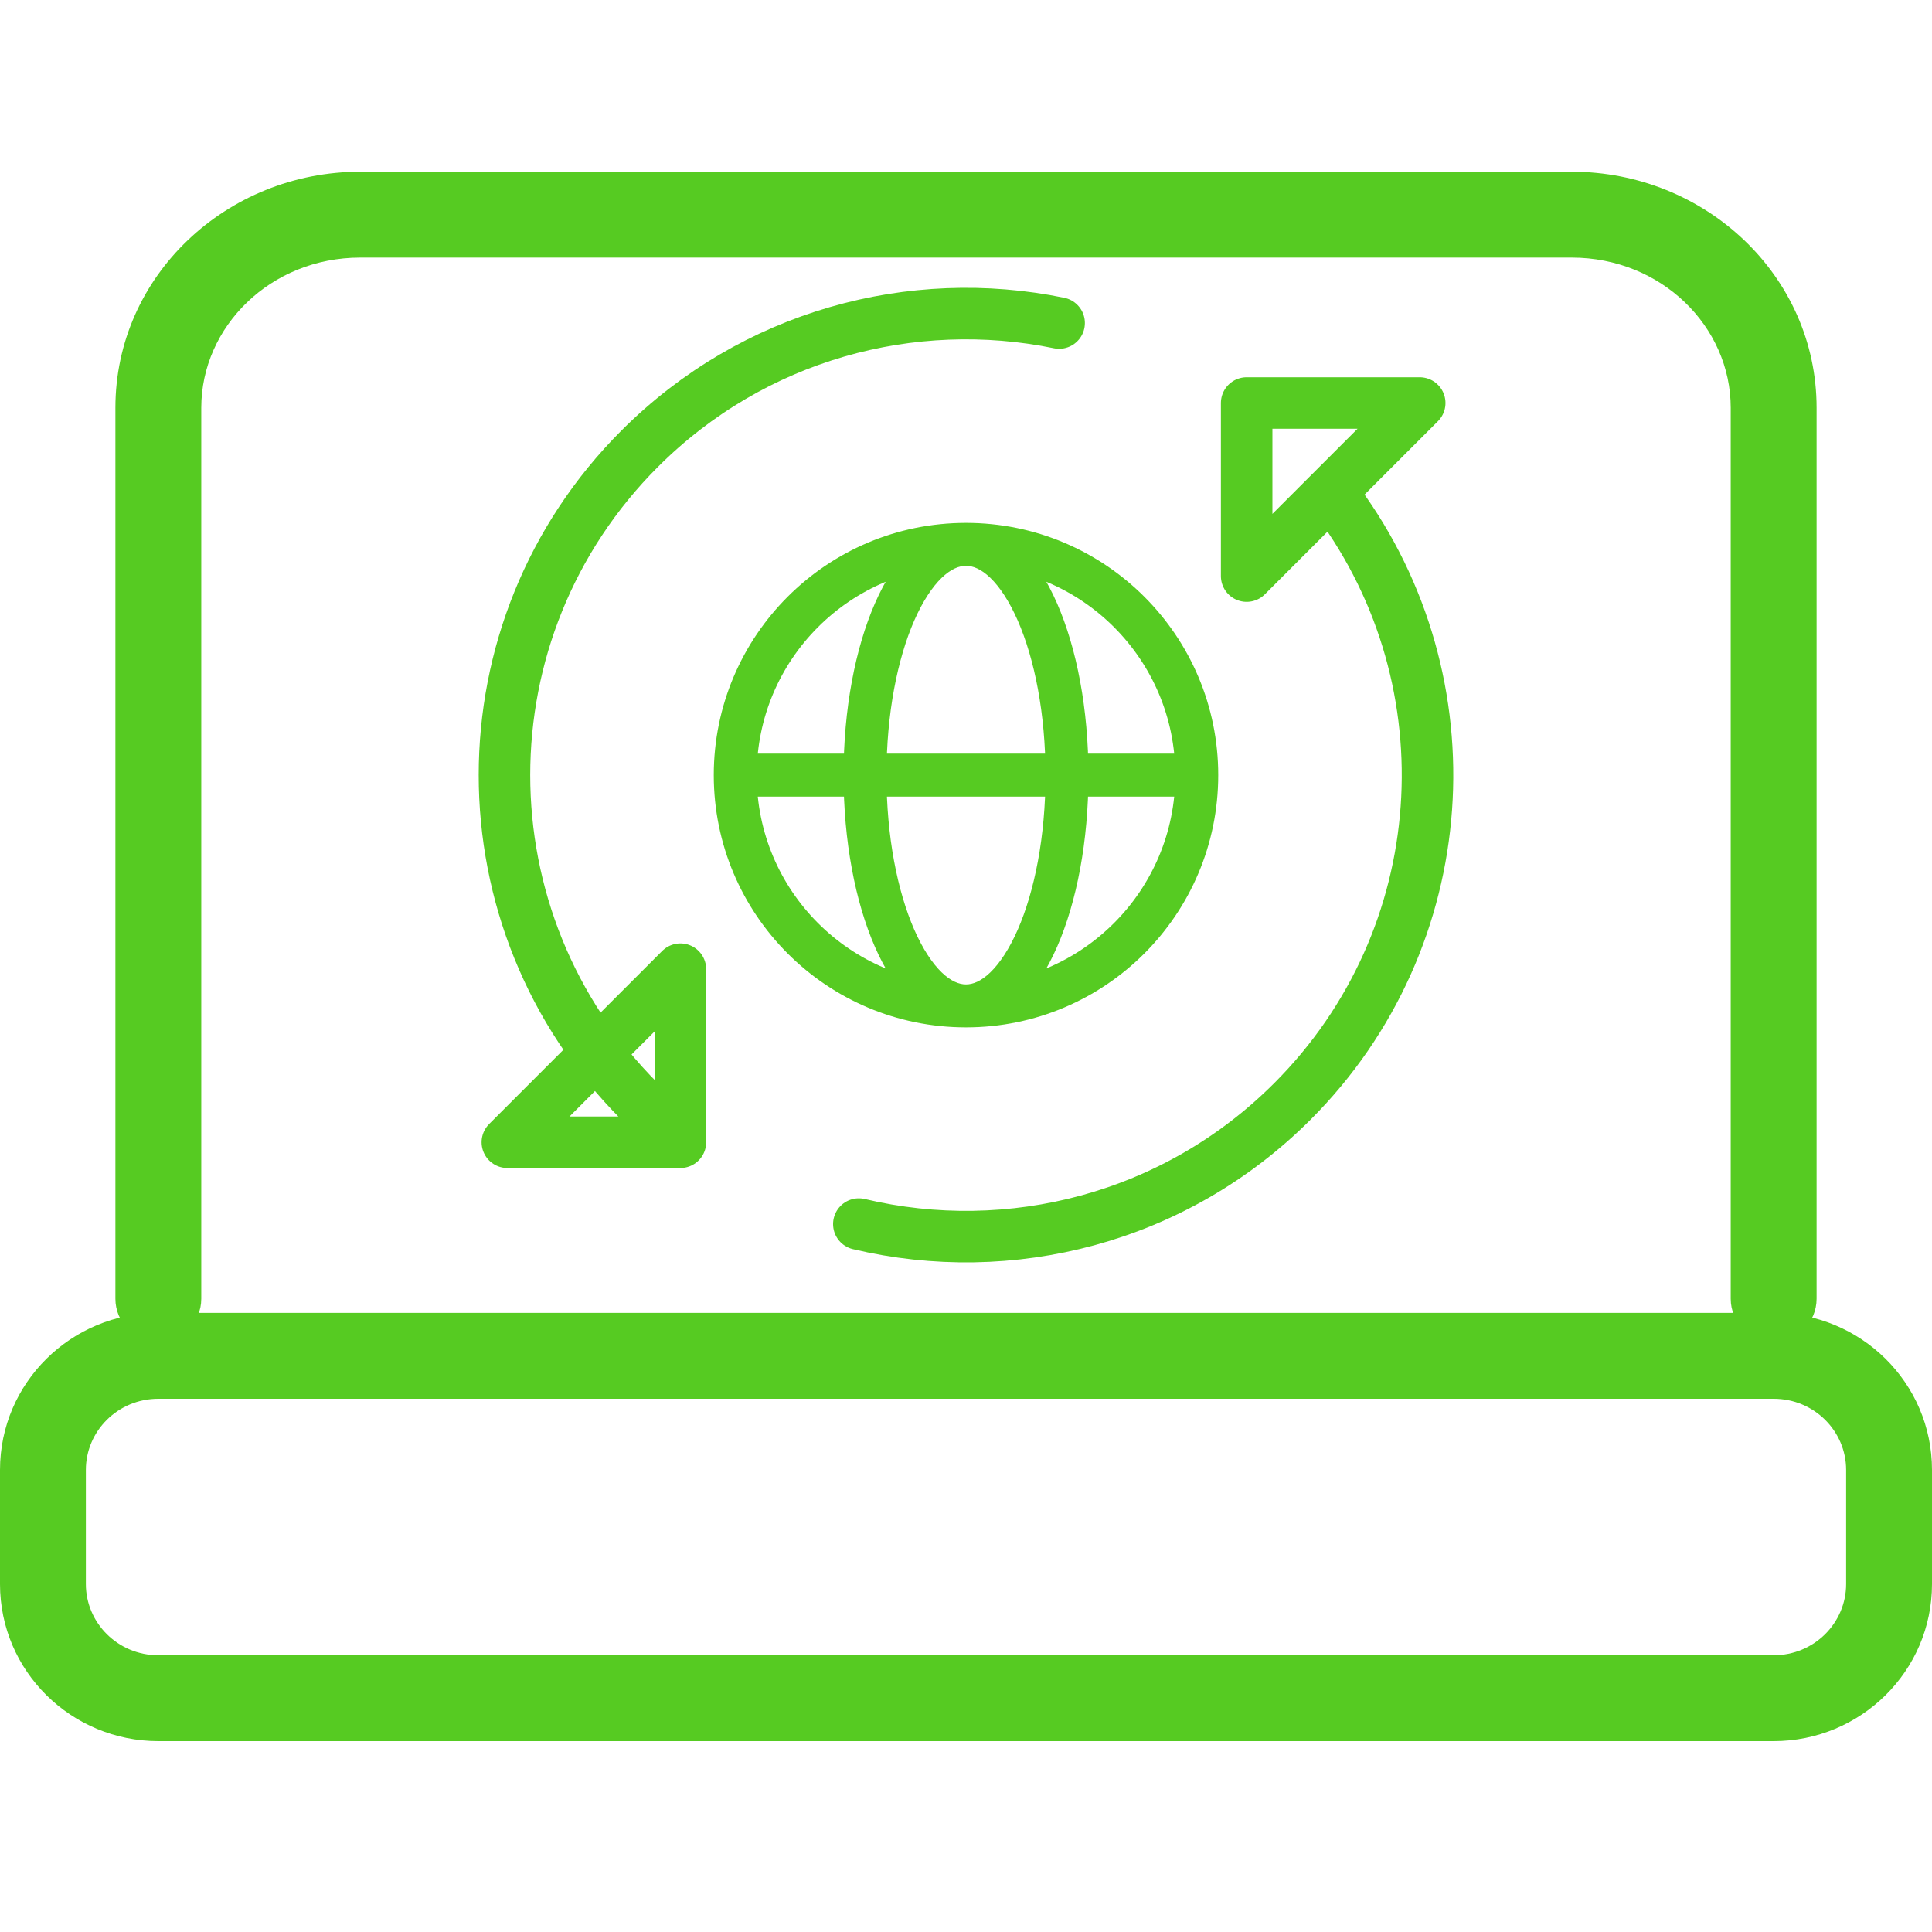 <svg xmlns="http://www.w3.org/2000/svg" width="45" height="45" viewBox="0 0 45 45" fill="none"><path d="M40.312 30.251C40.312 30.803 40.76 31.251 41.312 31.251C41.865 31.251 42.312 30.803 42.312 30.251H40.312ZM2.688 30.251C2.688 30.803 3.135 31.251 3.688 31.251C4.24 31.251 4.688 30.803 4.688 30.251H2.688ZM8.391 6H36.609V4H8.391V6ZM40.312 9.498V30.251H42.312V9.498H40.312ZM4.688 30.251V9.498H2.688V30.251H4.688ZM36.609 6C38.697 6 40.312 7.608 40.312 9.498H42.312C42.312 6.42 39.717 4 36.609 4V6ZM8.391 4C5.283 4 2.688 6.42 2.688 9.498H4.688C4.688 7.608 6.303 6 8.391 6V4ZM3.688 32.58H41.312V30.58H3.688V32.58ZM43 34.238V36.896H45V34.238H43ZM41.312 38.554H3.688V40.554H41.312V38.554ZM2 36.896V34.238H0V36.896H2ZM3.688 38.554C2.745 38.554 2 37.801 2 36.896H0C0 38.926 1.661 40.554 3.688 40.554V38.554ZM43 36.896C43 37.801 42.255 38.554 41.312 38.554V40.554C43.339 40.554 45 38.926 45 36.896H43ZM41.312 32.58C42.255 32.58 43 33.332 43 34.238H45C45 32.207 43.339 30.58 41.312 30.58V32.58ZM3.688 30.58C1.661 30.58 0 32.207 0 34.238H2C2 33.332 2.745 32.58 3.688 32.58V30.58Z" fill="#56CB22"></path><path d="M14.899 25.655C10.7 21.457 10.7 14.65 14.899 10.452C17.552 7.798 21.249 6.822 24.669 7.524M31.166 11.691C34.263 15.897 33.908 21.848 30.101 25.655C27.363 28.393 23.515 29.346 20.004 28.511M29.037 13.418V9.387L33.068 9.387L29.037 13.418ZM15.848 22.574V26.605H11.817L15.848 22.574Z" stroke="#56CB22" stroke-width="1.2" stroke-linecap="round" stroke-linejoin="round"></path><path d="M27.539 18.554C27.815 18.554 28.039 18.33 28.039 18.054C28.039 17.777 27.815 17.554 27.539 17.554L27.539 18.554ZM27.375 18.054C27.375 20.746 25.192 22.929 22.5 22.929V23.929C25.745 23.929 28.375 21.298 28.375 18.054H27.375ZM22.5 22.929C19.808 22.929 17.625 20.746 17.625 18.054H16.625C16.625 21.298 19.255 23.929 22.5 23.929V22.929ZM17.625 18.054C17.625 15.361 19.808 13.179 22.5 13.179V12.179C19.255 12.179 16.625 14.809 16.625 18.054H17.625ZM22.5 13.179C25.192 13.179 27.375 15.361 27.375 18.054H28.375C28.375 14.809 25.745 12.179 22.5 12.179V13.179ZM22.5 22.929C22.341 22.929 22.15 22.857 21.932 22.647C21.712 22.434 21.492 22.102 21.295 21.654C20.903 20.758 20.648 19.486 20.648 18.054H19.648C19.648 19.59 19.92 21.005 20.379 22.055C20.608 22.579 20.894 23.034 21.237 23.366C21.582 23.699 22.01 23.929 22.5 23.929V22.929ZM20.648 18.054C20.648 16.622 20.903 15.349 21.295 14.453C21.492 14.005 21.712 13.673 21.932 13.46C22.15 13.25 22.341 13.179 22.5 13.179V12.179C22.01 12.179 21.582 12.408 21.237 12.742C20.894 13.073 20.608 13.528 20.379 14.053C19.92 15.102 19.648 16.517 19.648 18.054H20.648ZM22.5 23.929C22.99 23.929 23.418 23.699 23.763 23.366C24.106 23.034 24.392 22.579 24.621 22.055C25.08 21.005 25.352 19.59 25.352 18.054H24.352C24.352 19.486 24.097 20.758 23.705 21.654C23.508 22.102 23.288 22.434 23.068 22.647C22.85 22.857 22.659 22.929 22.5 22.929V23.929ZM25.352 18.054C25.352 16.517 25.08 15.102 24.621 14.053C24.392 13.528 24.106 13.073 23.763 12.742C23.418 12.408 22.99 12.179 22.5 12.179V13.179C22.659 13.179 22.85 13.25 23.068 13.46C23.288 13.673 23.508 14.005 23.705 14.453C24.097 15.349 24.352 16.622 24.352 18.054H25.352ZM17.125 18.554L27.539 18.554L27.539 17.554L17.125 17.554L17.125 18.554Z" fill="#56CB22"></path></svg>